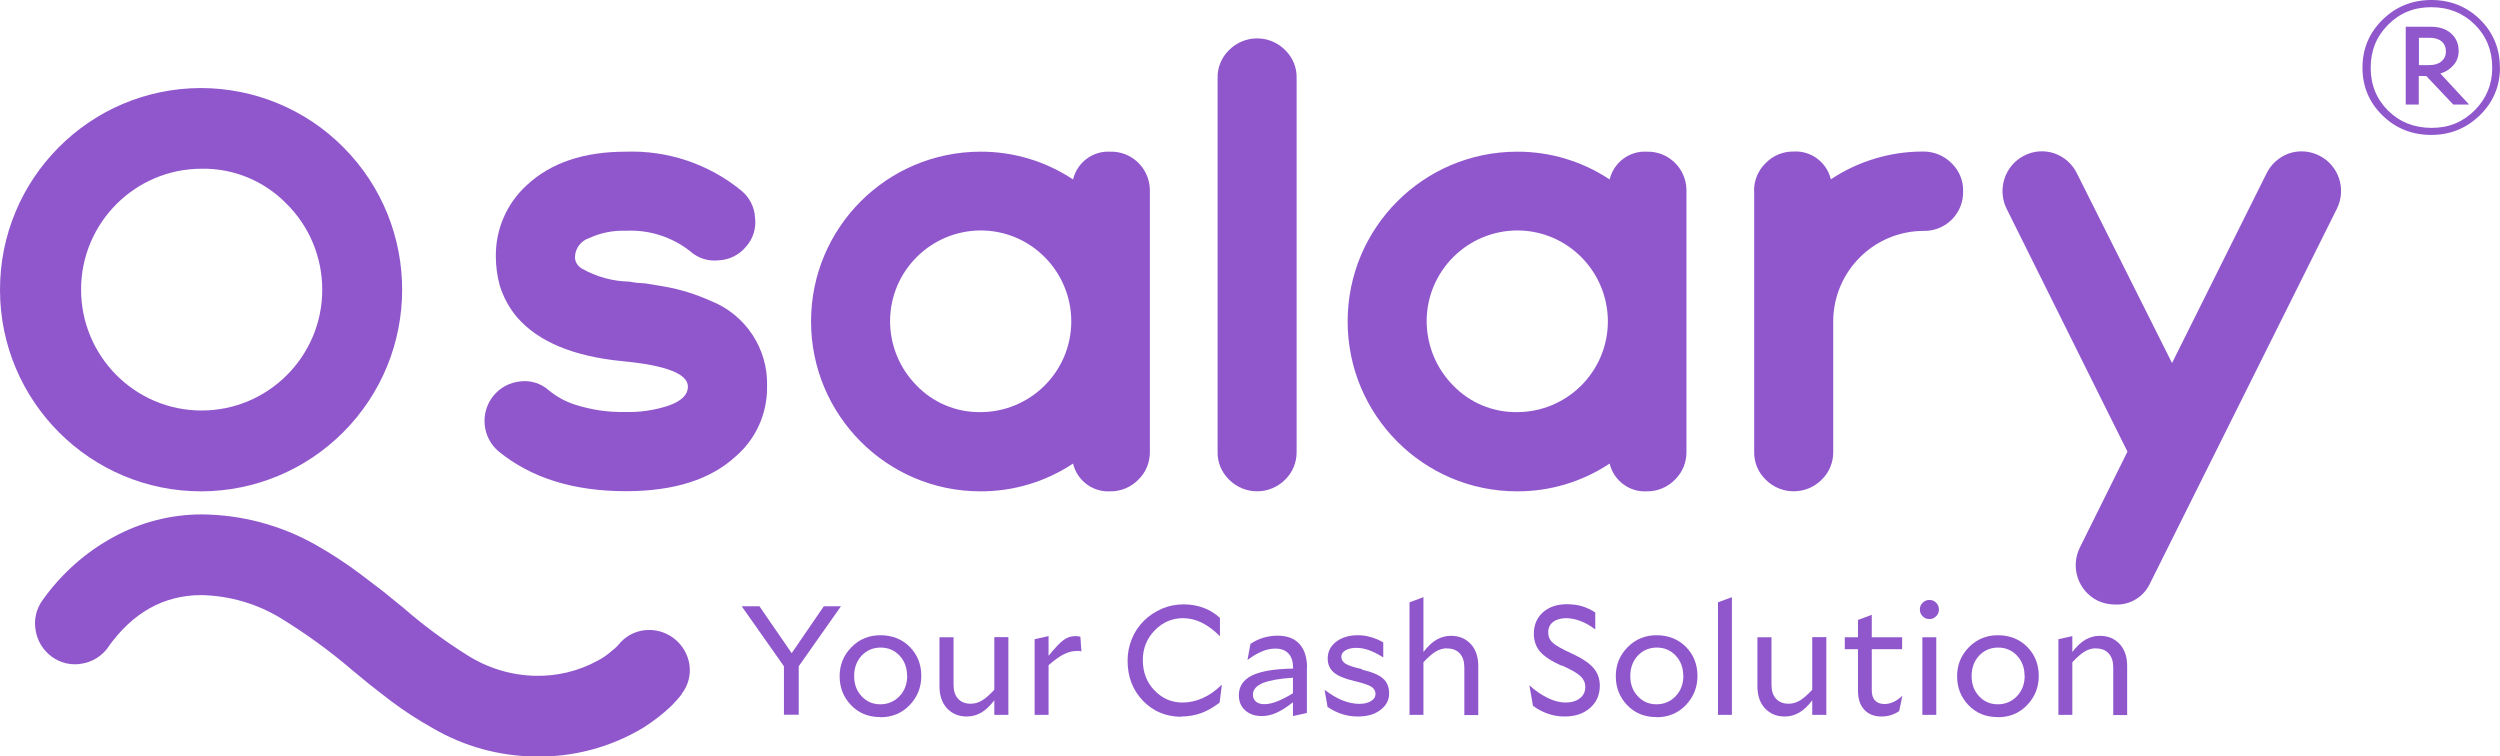 <svg width="671" height="203" viewBox="0 0 671 203" fill="none" xmlns="http://www.w3.org/2000/svg">
<g clip-path="url(#clip0_6766_13187)">
<path d="M167.947 110.573C171.803 110.691 175.659 110.1 179.319 108.916C182.86 107.693 184.631 105.997 184.631 103.749C184.631 100.317 178.729 98.029 166.884 96.924C153.859 95.622 144.494 91.717 138.828 85.208C136.703 82.723 135.129 79.804 134.145 76.687C133.437 74.123 133.082 71.441 133.082 68.797C133.004 61.5 136.034 54.557 141.425 49.665C147.878 43.669 156.732 40.711 167.947 40.711C179.24 40.316 190.258 44.024 199.033 51.204C201.198 53.018 202.536 55.661 202.654 58.502C203.008 61.302 202.103 64.143 200.214 66.233C198.404 68.403 195.767 69.744 192.934 69.863C190.14 70.218 187.307 69.31 185.222 67.417C180.303 63.551 174.164 61.618 167.947 61.934C164.563 61.815 161.179 62.486 158.109 63.906C155.984 64.616 154.489 66.51 154.332 68.758V69.35L154.489 70.099C154.804 70.928 155.394 71.638 156.142 72.072C160.037 74.281 164.405 75.504 168.891 75.583L169.796 75.74L170.859 75.898L173.141 76.056C175.069 76.372 176.879 76.648 178.611 76.963C182.782 77.713 186.874 79.015 190.731 80.75C200.096 84.419 206.195 93.61 205.88 103.709C205.998 110.928 202.89 117.871 197.381 122.565C190.612 128.759 180.814 131.836 167.986 131.836C153.938 131.836 142.566 128.285 133.869 121.185C129.423 117.476 128.754 110.849 132.374 106.313C134.145 104.064 136.781 102.644 139.654 102.368C142.448 102.013 145.281 102.92 147.367 104.814C149.452 106.51 151.813 107.812 154.332 108.601C158.739 110.021 163.343 110.691 167.947 110.573Z" fill="#9057CD"/>
<path d="M297.999 131.875C293.317 132.151 289.106 128.995 288.004 124.419C280.646 129.311 271.989 131.915 263.135 131.875C238.03 131.875 217.685 111.441 217.685 86.273C217.685 61.105 238.03 40.75 263.135 40.711C271.989 40.671 280.646 43.275 288.004 48.166C289.106 43.59 293.317 40.434 297.999 40.711C303.705 40.553 308.466 45.089 308.624 50.849C308.624 51.006 308.624 51.204 308.624 51.361V121.224C308.663 124.025 307.601 126.707 305.594 128.68C303.626 130.731 300.872 131.915 297.999 131.875ZM263.135 110.613C276.553 110.613 287.493 99.764 287.532 86.312C287.532 72.861 276.711 61.894 263.292 61.855C249.874 61.855 238.935 72.703 238.895 86.155C238.895 92.664 241.453 98.857 246.018 103.472C250.504 108.127 256.682 110.691 263.135 110.613Z" fill="#9057CD"/>
<path d="M326.804 20.947C326.725 18.146 327.827 15.464 329.834 13.491C333.926 9.31 340.655 9.231 344.826 13.334C344.865 13.373 344.905 13.412 344.983 13.491C346.99 15.464 348.092 18.146 348.013 20.947V121.224C348.053 124.025 346.99 126.707 344.983 128.68C340.891 132.861 334.162 132.94 329.991 128.838C329.952 128.798 329.912 128.759 329.834 128.68C327.827 126.707 326.725 124.025 326.804 121.224V20.947Z" fill="#9057CD"/>
<path d="M442.021 131.875C437.338 132.151 433.128 128.995 432.026 124.419C424.668 129.311 416.011 131.915 407.157 131.875C382.051 131.875 361.707 111.441 361.707 86.273C361.707 61.105 382.051 40.75 407.157 40.711C416.011 40.671 424.668 43.275 432.026 48.166C433.128 43.59 437.338 40.434 442.021 40.711C447.727 40.553 452.488 45.089 452.646 50.849C452.646 51.006 452.646 51.204 452.646 51.361V121.224C452.685 124.025 451.623 126.707 449.616 128.68C447.648 130.731 444.894 131.915 442.021 131.875ZM407.157 110.613C420.575 110.613 431.515 99.764 431.554 86.312C431.554 72.861 420.733 61.894 407.314 61.855C393.896 61.855 382.956 72.703 382.917 86.155C382.917 92.664 385.475 98.857 390.039 103.472C394.525 108.127 400.703 110.691 407.157 110.613Z" fill="#9057CD"/>
<path d="M470.786 51.322C470.747 48.521 471.809 45.839 473.816 43.866C475.784 41.776 478.538 40.632 481.411 40.671C486.093 40.395 490.304 43.551 491.406 48.127C498.764 43.235 507.421 40.632 516.275 40.671C519.147 40.671 521.863 41.815 523.87 43.866C525.876 45.839 526.978 48.521 526.899 51.322C527.057 57.042 522.532 61.815 516.786 61.973C516.629 61.973 516.432 61.973 516.275 61.973C502.896 62.012 492.075 72.861 492.035 86.273V121.224C492.075 124.025 491.012 126.707 489.005 128.68C484.913 132.861 478.184 132.94 474.013 128.838C473.973 128.798 473.934 128.759 473.855 128.68C471.849 126.707 470.747 124.025 470.825 121.224V51.322H470.786Z" fill="#9057CD"/>
<path d="M622.521 41.776C627.754 44.419 629.84 50.809 627.203 56.056L577.189 156.333C575.536 160.12 571.759 162.487 567.627 162.25C566.014 162.25 564.4 161.895 562.944 161.185C557.711 158.542 555.625 152.151 558.262 146.905L571.011 121.224L538.587 56.056C535.989 50.809 538.075 44.419 543.269 41.776C545.788 40.474 548.739 40.237 551.454 41.184C554.13 42.131 556.294 44.103 557.514 46.667L582.974 97.437L608.276 46.667C609.496 44.103 611.699 42.131 614.336 41.184C617.011 40.276 619.963 40.474 622.521 41.776Z" fill="#9057CD"/>
<path d="M54.107 131.875C24.318 131.954 0.079 107.772 9.23907e-06 77.91C-0.079 48.008 24.004 23.748 53.831 23.629C68.233 23.629 82.045 29.31 92.198 39.566C113.25 60.75 113.171 94.991 92.04 116.096C81.966 126.155 68.312 131.836 54.107 131.875ZM29.001 173.769C27.348 176.057 24.869 177.635 22.076 178.108C19.203 178.661 16.252 177.99 13.891 176.254C11.569 174.558 9.995 171.994 9.562 169.154C9.051 166.313 9.72 163.434 11.412 161.106C16.409 154.045 22.941 148.207 30.536 144.104C37.776 140.159 45.882 138.068 54.146 138.068C64.77 138.147 75.238 140.909 84.524 146.116C88.814 148.522 92.906 151.205 96.841 154.163L102.547 158.503L108.095 163C113.525 167.733 119.271 171.994 125.37 175.82C130.839 179.292 137.096 181.225 143.55 181.382C149.413 181.54 155.197 180.16 160.352 177.359C161.808 176.609 163.146 175.662 164.366 174.558C164.759 174.282 165.114 173.966 165.428 173.651L165.743 173.335L165.901 173.177C167.632 170.929 170.19 169.469 172.984 169.154C178.768 168.483 184.08 172.507 185.025 178.266C185.458 181.067 184.749 183.907 183.018 186.156L182.86 186.471L182.703 186.629C182.506 186.905 182.31 187.181 182.073 187.418C181.444 188.128 180.775 188.878 180.067 189.588C177.784 191.718 175.305 193.651 172.669 195.308C163.894 200.594 153.781 203.276 143.51 203.039C133.909 202.921 124.504 200.318 116.201 195.465C112.227 193.256 108.41 190.771 104.79 188.049L99.399 183.868L94.323 179.686C88.381 174.597 82.045 170.021 75.356 165.919C68.942 162.013 61.583 159.883 54.067 159.725C43.994 159.725 35.612 164.38 28.962 173.769H29.001ZM54.146 45.286C36.281 45.286 21.761 59.803 21.761 77.713C21.761 95.622 36.242 110.179 54.107 110.179C71.972 110.179 86.492 95.662 86.492 77.752C86.492 69.113 83.068 60.789 76.93 54.715C70.948 48.561 62.685 45.129 54.107 45.286H54.146Z" fill="#9057CD"/>
<path d="M671 18.067C671 23.117 669.19 27.416 665.609 30.927C661.989 34.438 657.66 36.213 652.545 36.213C647.429 36.213 643.022 34.478 639.441 30.967C635.86 27.456 634.089 23.195 634.089 18.146C634.089 13.097 635.9 8.797 639.48 5.286C643.061 1.775 647.469 0 652.584 0C657.7 0 662.068 1.736 665.648 5.247C669.19 8.757 670.961 13.018 670.961 18.067H671ZM668.914 18.146C668.914 13.531 667.34 9.665 664.232 6.588C661.123 3.511 657.227 1.933 652.545 1.933C647.862 1.933 644.084 3.511 640.976 6.627C637.828 9.783 636.293 13.61 636.293 18.186C636.293 22.762 637.867 26.628 640.976 29.704C644.124 32.781 647.98 34.32 652.663 34.32C657.345 34.32 661.044 32.742 664.192 29.625C667.34 26.47 668.914 22.683 668.914 18.186V18.146ZM662.776 28.048H658.447L651.207 20.395H649.2V28.048H645.698V7.18H652.427C654.709 7.18 656.519 7.771 657.857 8.955C659.195 10.138 659.903 11.716 659.903 13.649C659.903 15.109 659.47 16.371 658.565 17.436C657.66 18.501 656.48 19.29 654.984 19.724L662.697 28.048H662.776ZM652.073 10.138H649.239V17.476H651.994C653.371 17.476 654.473 17.16 655.26 16.489C656.047 15.819 656.48 14.951 656.48 13.807C656.48 12.663 656.086 11.755 655.299 11.085C654.512 10.454 653.45 10.138 652.073 10.138Z" fill="#9057CD"/>
<path d="M221.109 162.723H225.713L214.38 178.818V191.836H210.406V178.818L199.073 162.723H203.834L212.491 175.307L221.109 162.723Z" fill="#9057CD"/>
<path d="M236.259 192.467C233.071 192.467 230.474 191.402 228.428 189.272C226.382 187.142 225.359 184.578 225.359 181.501C225.359 178.424 226.421 175.86 228.507 173.73C230.632 171.56 233.229 170.495 236.337 170.495C239.446 170.495 242.161 171.56 244.207 173.651C246.254 175.741 247.277 178.345 247.277 181.422C247.277 184.499 246.214 187.102 244.129 189.272C242.043 191.442 239.407 192.507 236.259 192.507V192.467ZM243.46 181.382C243.46 179.213 242.791 177.438 241.453 175.978C240.115 174.558 238.423 173.808 236.377 173.808C234.331 173.808 232.599 174.558 231.261 175.978C229.923 177.438 229.254 179.252 229.254 181.461C229.254 183.67 229.923 185.446 231.261 186.866C232.599 188.325 234.291 189.035 236.298 189.035C238.305 189.035 240.076 188.286 241.453 186.826C242.83 185.367 243.499 183.513 243.499 181.343L243.46 181.382Z" fill="#9057CD"/>
<path d="M270.651 191.876H266.873V187.97C265.693 189.509 264.512 190.613 263.332 191.284C262.151 191.955 260.892 192.31 259.475 192.31C257.272 192.31 255.54 191.56 254.163 190.1C252.825 188.641 252.156 186.669 252.156 184.183V171.047H255.934V183.789C255.934 185.406 256.327 186.669 257.154 187.536C257.98 188.444 259.082 188.878 260.538 188.878C261.6 188.878 262.584 188.601 263.568 188.01C264.512 187.457 265.614 186.471 266.873 185.13V171.008H270.651V191.836V191.876Z" fill="#9057CD"/>
<path d="M289.145 174.716C287.926 174.716 286.745 174.992 285.565 175.584C284.384 176.175 283.007 177.161 281.433 178.542V191.876H277.695V171.56L281.433 170.731V176.017C283.164 173.887 284.502 172.467 285.486 171.757C286.47 171.047 287.532 170.731 288.673 170.731C288.909 170.731 289.145 170.731 289.303 170.771C289.46 170.81 289.696 170.85 289.972 170.889L290.247 174.834C290.247 174.834 289.854 174.755 289.696 174.716C289.5 174.716 289.342 174.716 289.145 174.716Z" fill="#9057CD"/>
<path d="M317.163 192.388C313.031 192.388 309.568 190.968 306.814 188.128C304.059 185.288 302.643 181.698 302.643 177.319C302.643 175.268 303.036 173.335 303.784 171.481C304.531 169.627 305.633 168.01 307.05 166.589C308.466 165.209 310.08 164.144 311.929 163.355C313.779 162.566 315.707 162.211 317.714 162.211C319.602 162.211 321.334 162.526 322.987 163.118C324.6 163.71 326.095 164.617 327.433 165.84V170.692H327.355C325.741 169.075 324.128 167.891 322.514 167.102C320.901 166.313 319.209 165.919 317.517 165.919C314.566 165.919 312.047 167.023 309.922 169.193C307.797 171.402 306.735 174.045 306.735 177.122C306.735 180.396 307.758 183.118 309.844 185.288C311.929 187.457 314.408 188.562 317.36 188.562C319.209 188.562 321.019 188.168 322.79 187.379C324.561 186.59 326.253 185.406 327.866 183.828H327.945L327.355 188.562C325.741 189.824 324.088 190.771 322.396 191.402C320.704 191.994 318.934 192.31 317.084 192.31L317.163 192.388Z" fill="#9057CD"/>
<path d="M350.768 179.213V191.363L347.03 192.191V188.483C345.456 189.745 344 190.653 342.662 191.284C341.324 191.915 339.947 192.191 338.648 192.191C336.838 192.191 335.343 191.678 334.201 190.653C333.06 189.627 332.509 188.286 332.509 186.59C332.509 184.223 333.69 182.448 336.09 181.264C338.491 180.12 342.15 179.528 347.069 179.45V179.371C347.069 177.635 346.675 176.333 345.849 175.426C345.023 174.518 343.842 174.085 342.308 174.085C341.127 174.085 339.947 174.321 338.727 174.834C337.507 175.347 336.208 176.096 334.91 177.083H334.831L335.618 172.822C336.72 172.073 337.9 171.52 339.081 171.165C340.301 170.81 341.56 170.613 342.898 170.613C345.456 170.613 347.423 171.363 348.761 172.822C350.099 174.282 350.807 176.412 350.807 179.134L350.768 179.213ZM336.287 186.471C336.287 187.26 336.562 187.852 337.113 188.325C337.664 188.799 338.412 188.996 339.396 188.996C340.379 188.996 341.481 188.759 342.701 188.286C343.96 187.813 345.377 187.063 347.03 186.077V181.895C343.409 182.132 340.734 182.605 338.963 183.315C337.192 184.065 336.287 185.091 336.287 186.432V186.471Z" fill="#9057CD"/>
<path d="M365.524 179.726C368.279 180.357 370.168 181.185 371.23 182.132C372.292 183.079 372.843 184.42 372.843 186.116C372.843 187.931 372.056 189.39 370.482 190.574C368.908 191.757 366.901 192.31 364.462 192.31C363.006 192.31 361.589 192.112 360.251 191.678C358.913 191.244 357.615 190.613 356.316 189.745L355.529 185.209H355.608C357.182 186.392 358.717 187.339 360.291 187.97C361.865 188.601 363.399 188.917 364.855 188.917C366.114 188.917 367.138 188.68 367.964 188.168C368.79 187.694 369.184 187.063 369.184 186.274C369.184 185.446 368.79 184.775 368.043 184.302C367.295 183.828 365.76 183.315 363.557 182.803C360.881 182.171 358.992 181.382 357.93 180.436C356.867 179.489 356.356 178.266 356.356 176.728C356.356 174.913 357.103 173.414 358.638 172.23C360.133 171.086 362.101 170.495 364.462 170.495C365.642 170.495 366.783 170.653 367.964 171.008C369.144 171.363 370.246 171.797 371.269 172.428V176.412H371.191C369.892 175.584 368.633 174.952 367.452 174.518C366.233 174.085 365.131 173.887 364.068 173.887C362.809 173.887 361.825 174.124 361.117 174.558C360.369 174.992 360.015 175.584 360.015 176.294C360.015 177.083 360.409 177.674 361.156 178.148C361.904 178.621 363.36 179.094 365.564 179.607L365.524 179.726Z" fill="#9057CD"/>
<path d="M388.426 174.006C387.364 174.006 386.34 174.282 385.357 174.874C384.412 175.426 383.311 176.412 382.051 177.753V191.876H378.313V161.658L382.051 160.278V174.992C383.232 173.453 384.412 172.349 385.593 171.678C386.773 171.008 388.033 170.653 389.449 170.653C391.653 170.653 393.384 171.402 394.761 172.862C396.099 174.321 396.768 176.294 396.768 178.779V191.915H393.03V179.173C393.03 177.556 392.637 176.294 391.81 175.386C390.984 174.479 389.843 174.045 388.426 174.045V174.006Z" fill="#9057CD"/>
<path d="M419.198 178.7C416.325 177.438 414.397 176.136 413.295 174.834C412.233 173.532 411.682 171.954 411.682 170.1C411.682 167.733 412.508 165.8 414.122 164.341C415.735 162.921 417.899 162.171 420.536 162.171C421.952 162.171 423.29 162.329 424.51 162.684C425.73 163.039 426.95 163.591 428.17 164.38V168.877H428.091C426.753 167.891 425.455 167.142 424.156 166.668C422.857 166.195 421.598 165.919 420.339 165.919C418.883 165.919 417.703 166.274 416.837 166.944C415.971 167.615 415.538 168.562 415.538 169.706C415.538 170.85 415.932 171.757 416.758 172.507C417.545 173.256 419.237 174.203 421.834 175.386C424.589 176.649 426.517 177.95 427.658 179.252C428.799 180.554 429.39 182.171 429.39 184.025C429.39 186.511 428.524 188.483 426.753 190.022C425.022 191.56 422.739 192.31 419.946 192.31C418.372 192.31 416.916 192.073 415.46 191.56C414.004 191.047 412.666 190.377 411.446 189.43L410.502 184.025H410.58C412.115 185.406 413.728 186.511 415.42 187.339C417.112 188.168 418.686 188.562 420.182 188.562C421.795 188.562 423.094 188.168 424.038 187.418C425.022 186.669 425.494 185.643 425.494 184.341C425.494 183.276 425.061 182.329 424.235 181.501C423.408 180.712 421.716 179.726 419.237 178.621L419.198 178.7Z" fill="#9057CD"/>
<path d="M444.579 192.467C441.391 192.467 438.794 191.402 436.748 189.272C434.702 187.142 433.679 184.578 433.679 181.501C433.679 178.424 434.741 175.86 436.827 173.73C438.952 171.56 441.549 170.495 444.658 170.495C447.766 170.495 450.481 171.56 452.528 173.651C454.574 175.741 455.597 178.345 455.597 181.422C455.597 184.499 454.534 187.102 452.449 189.272C450.363 191.442 447.727 192.507 444.579 192.507V192.467ZM451.78 181.382C451.78 179.213 451.111 177.438 449.773 175.978C448.435 174.558 446.743 173.808 444.697 173.808C442.651 173.808 440.919 174.558 439.581 175.978C438.243 177.438 437.574 179.252 437.574 181.461C437.574 183.67 438.243 185.446 439.581 186.866C440.919 188.325 442.611 189.035 444.618 189.035C446.625 189.035 448.396 188.286 449.773 186.826C451.15 185.367 451.819 183.513 451.819 181.343L451.78 181.382Z" fill="#9057CD"/>
<path d="M464.844 191.876H461.106V161.658L464.844 160.278V191.876Z" fill="#9057CD"/>
<path d="M490.186 191.876H486.408V187.97C485.228 189.509 484.047 190.613 482.867 191.284C481.686 191.955 480.427 192.31 479.01 192.31C476.807 192.31 475.075 191.56 473.698 190.1C472.36 188.641 471.691 186.669 471.691 184.183V171.047H475.469V183.789C475.469 185.406 475.862 186.669 476.689 187.536C477.515 188.444 478.617 188.878 480.073 188.878C481.135 188.878 482.119 188.601 483.103 188.01C484.047 187.457 485.149 186.471 486.408 185.13V171.008H490.186V191.836V191.876Z" fill="#9057CD"/>
<path d="M510.569 186.866L509.743 190.85C509.153 191.284 508.405 191.639 507.579 191.915C506.752 192.191 505.886 192.31 505.021 192.31C503.053 192.31 501.519 191.718 500.377 190.495C499.236 189.272 498.685 187.576 498.685 185.367V174.242H495.144V171.047H498.685V166.392L502.384 165.012V171.047H510.53V174.242H502.384V185.209C502.384 186.471 502.66 187.379 503.25 188.01C503.84 188.641 504.706 188.957 505.808 188.957C506.595 188.957 507.342 188.799 508.129 188.444C508.916 188.089 509.703 187.576 510.49 186.826H510.569V186.866Z" fill="#9057CD"/>
<path d="M517.849 161.027C518.557 161.027 519.187 161.264 519.659 161.777C520.171 162.29 520.407 162.881 520.407 163.591C520.407 164.301 520.171 164.933 519.659 165.406C519.147 165.919 518.557 166.155 517.849 166.155C517.141 166.155 516.511 165.919 516.039 165.406C515.527 164.893 515.291 164.301 515.291 163.591C515.291 162.881 515.527 162.25 516.039 161.777C516.55 161.264 517.141 161.027 517.849 161.027ZM519.698 191.876H515.96V171.047H519.698V191.876Z" fill="#9057CD"/>
<path d="M536.186 192.467C532.999 192.467 530.402 191.402 528.355 189.272C526.309 187.142 525.286 184.578 525.286 181.501C525.286 178.424 526.349 175.86 528.434 173.73C530.559 171.56 533.156 170.495 536.265 170.495C539.374 170.495 542.089 171.56 544.135 173.651C546.181 175.741 547.204 178.345 547.204 181.422C547.204 184.499 546.142 187.102 544.056 189.272C541.971 191.442 539.334 192.507 536.186 192.507V192.467ZM543.387 181.382C543.387 179.213 542.718 177.438 541.38 175.978C540.042 174.558 538.35 173.808 536.304 173.808C534.258 173.808 532.527 174.558 531.189 175.978C529.851 177.438 529.182 179.252 529.182 181.461C529.182 183.67 529.851 185.446 531.189 186.866C532.527 188.325 534.219 189.035 536.226 189.035C538.232 189.035 540.003 188.286 541.38 186.826C542.758 185.367 543.427 183.513 543.427 181.343L543.387 181.382Z" fill="#9057CD"/>
<path d="M562.59 174.006C561.528 174.006 560.505 174.282 559.521 174.874C558.576 175.426 557.475 176.412 556.215 177.753V191.876H552.477V171.56L556.215 170.731V174.992C557.396 173.453 558.576 172.349 559.757 171.678C560.937 171.008 562.197 170.653 563.613 170.653C565.817 170.653 567.548 171.402 568.926 172.862C570.263 174.321 570.932 176.294 570.932 178.779V191.915H567.194V179.173C567.194 177.556 566.801 176.294 565.974 175.386C565.148 174.479 564.007 174.045 562.59 174.045V174.006Z" fill="#9057CD"/>
</g>
<defs>
<clipPath id="clip0_6766_13187">
<rect width="671" height="203" fill="white"/>
</clipPath>
</defs>
</svg>
